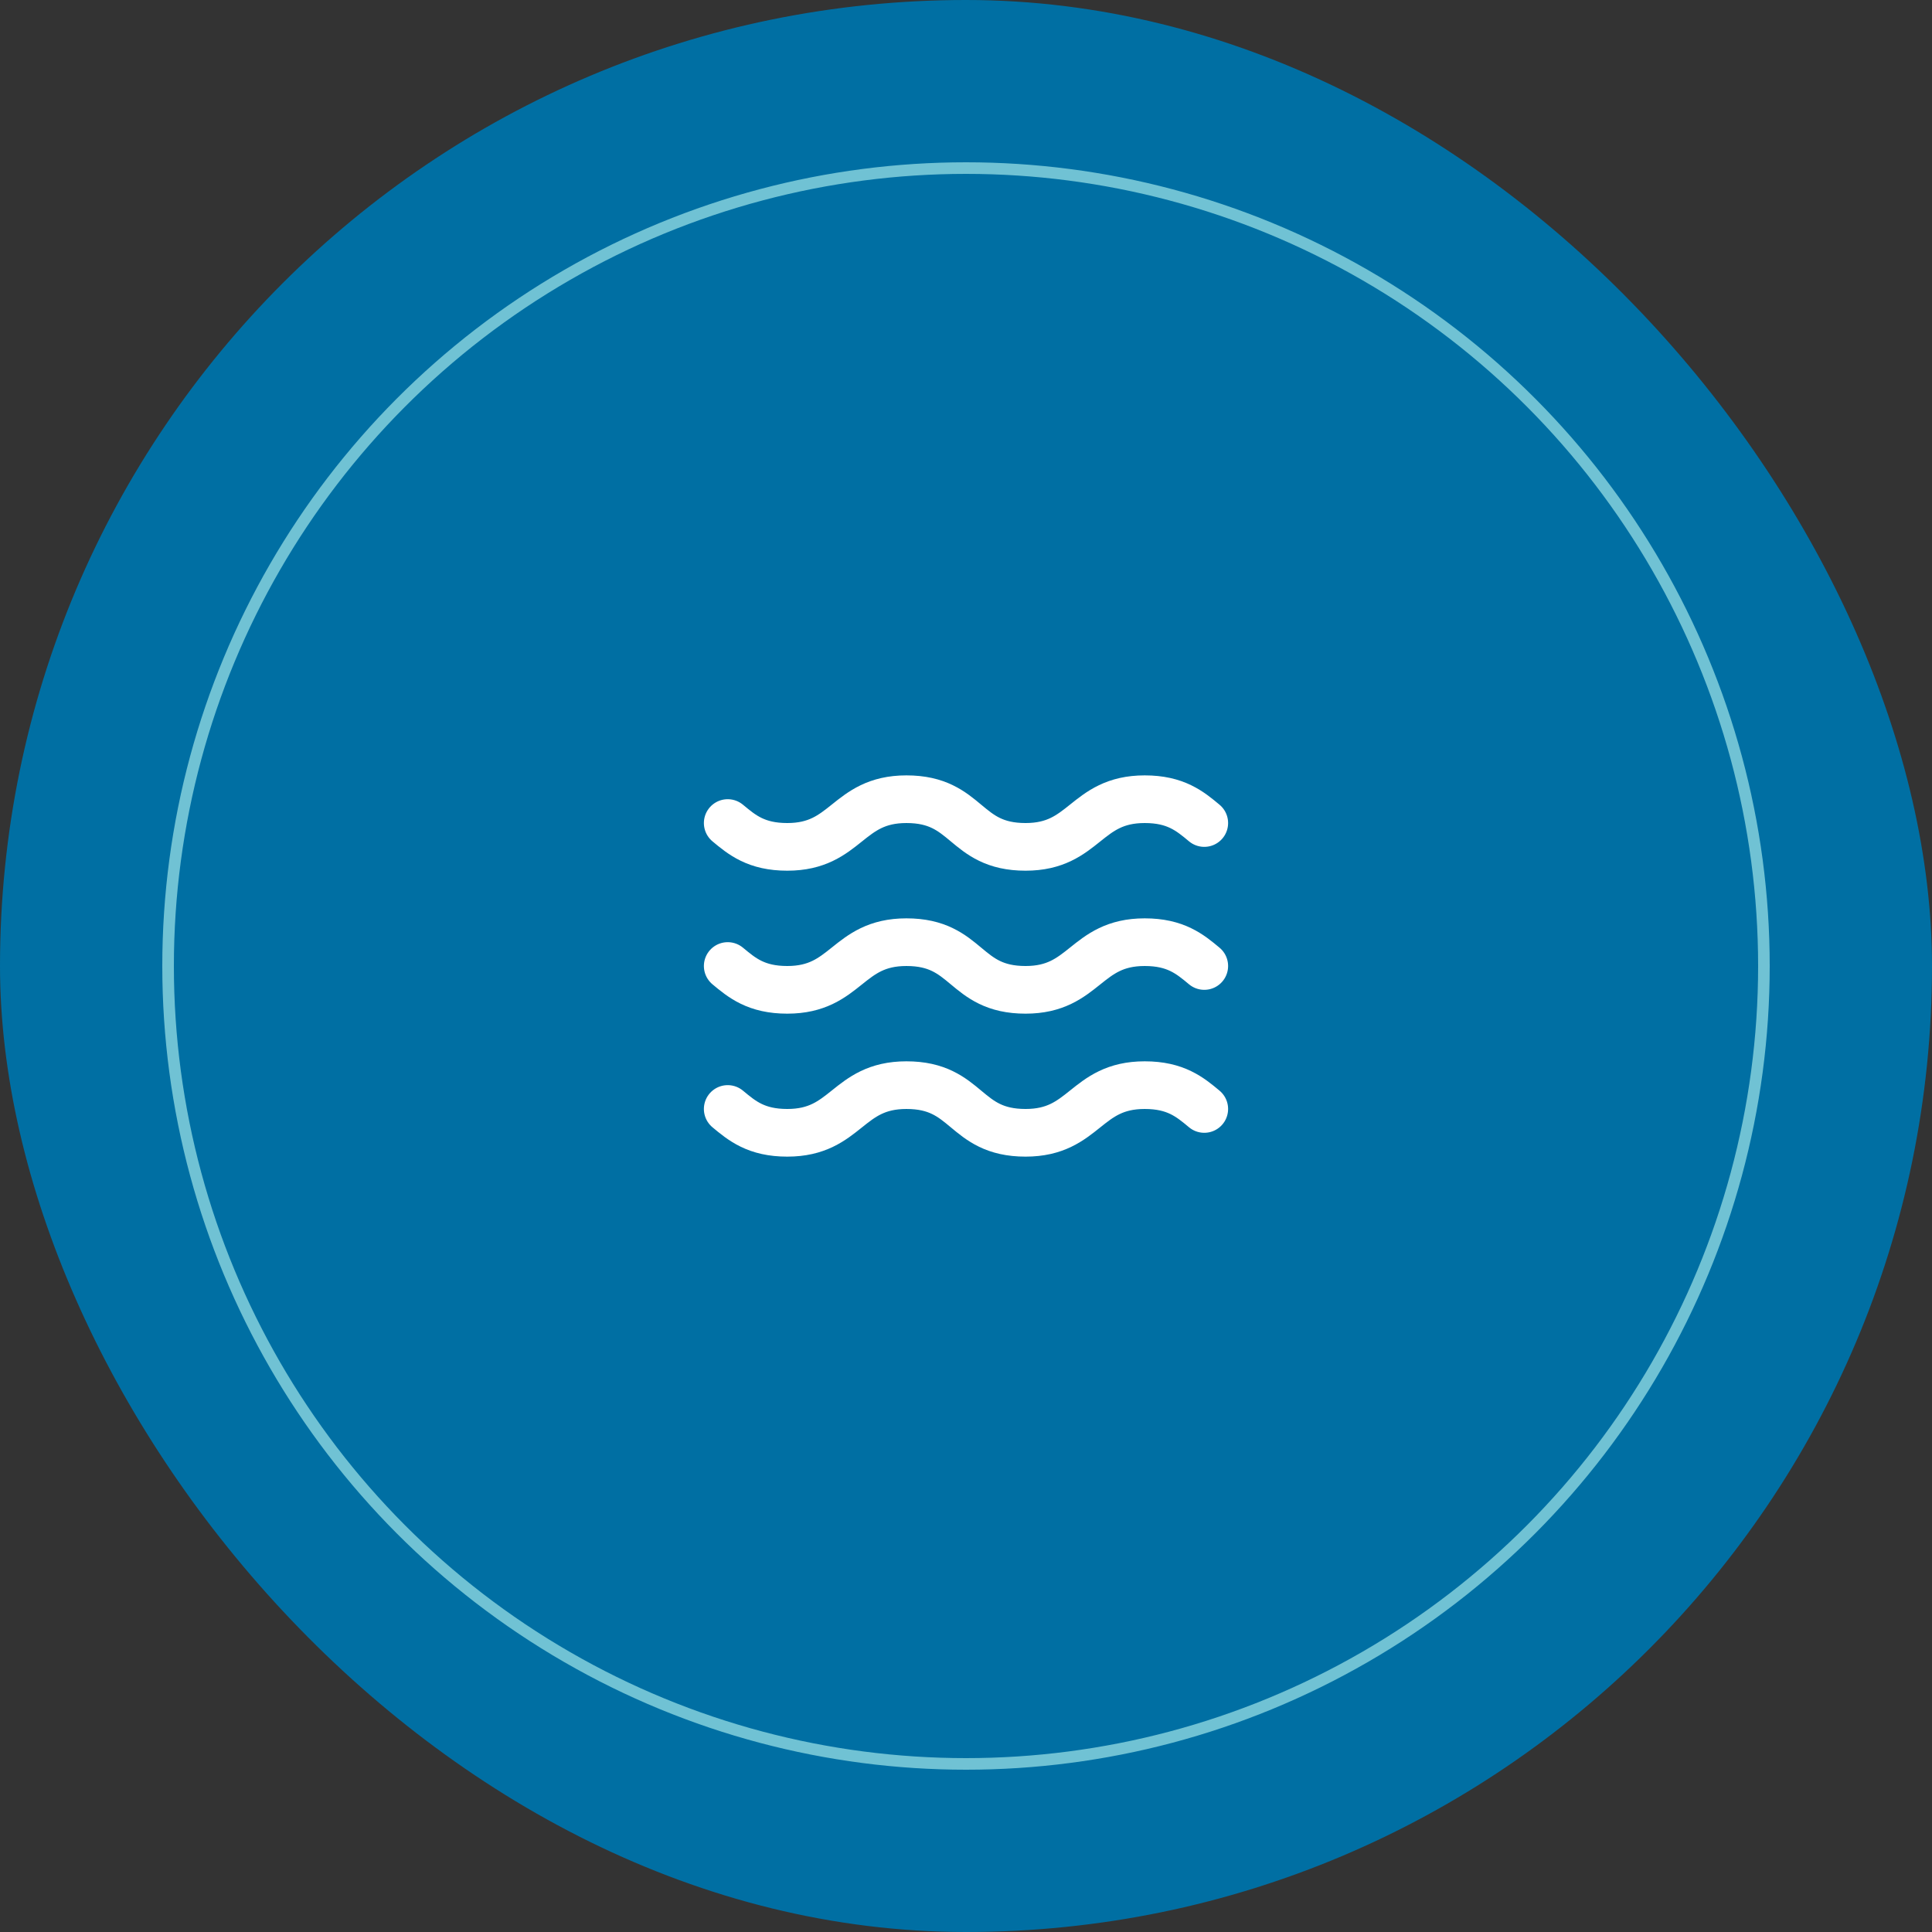 <svg xmlns="http://www.w3.org/2000/svg" width="250" height="250" viewBox="0 0 250 250" fill="none"><rect x="0" y="0" width="250" height="250" fill="#333333" stroke="none"/><rect width="250" height="250" rx="125" fill="#006FA3"></rect><circle cx="125" cy="125" r="103.25" stroke="#70C2D4" stroke-width="1.5"></circle><path d="M94.166 106.5C96.016 108.042 97.866 109.584 101.874 109.584C109.583 109.584 109.583 103.417 117.291 103.417C121.299 103.417 123.149 104.959 124.999 106.5C126.849 108.042 128.699 109.584 132.708 109.584C140.416 109.584 140.416 103.417 148.124 103.417C152.133 103.417 153.983 104.959 155.833 106.5M94.166 143.5C96.016 145.042 97.866 146.584 101.874 146.584C109.583 146.584 109.583 140.417 117.291 140.417C121.299 140.417 123.149 141.959 124.999 143.5C126.849 145.042 128.699 146.584 132.708 146.584C140.416 146.584 140.416 140.417 148.124 140.417C152.133 140.417 153.983 141.959 155.833 143.5M94.166 125C96.016 126.542 97.866 128.084 101.874 128.084C109.583 128.084 109.583 121.917 117.291 121.917C121.299 121.917 123.149 123.459 124.999 125C126.849 126.542 128.699 128.084 132.708 128.084C140.416 128.084 140.416 121.917 148.124 121.917C152.133 121.917 153.983 123.459 155.833 125" stroke="white" stroke-width="6.167" stroke-linecap="round" stroke-linejoin="round"></path></svg>